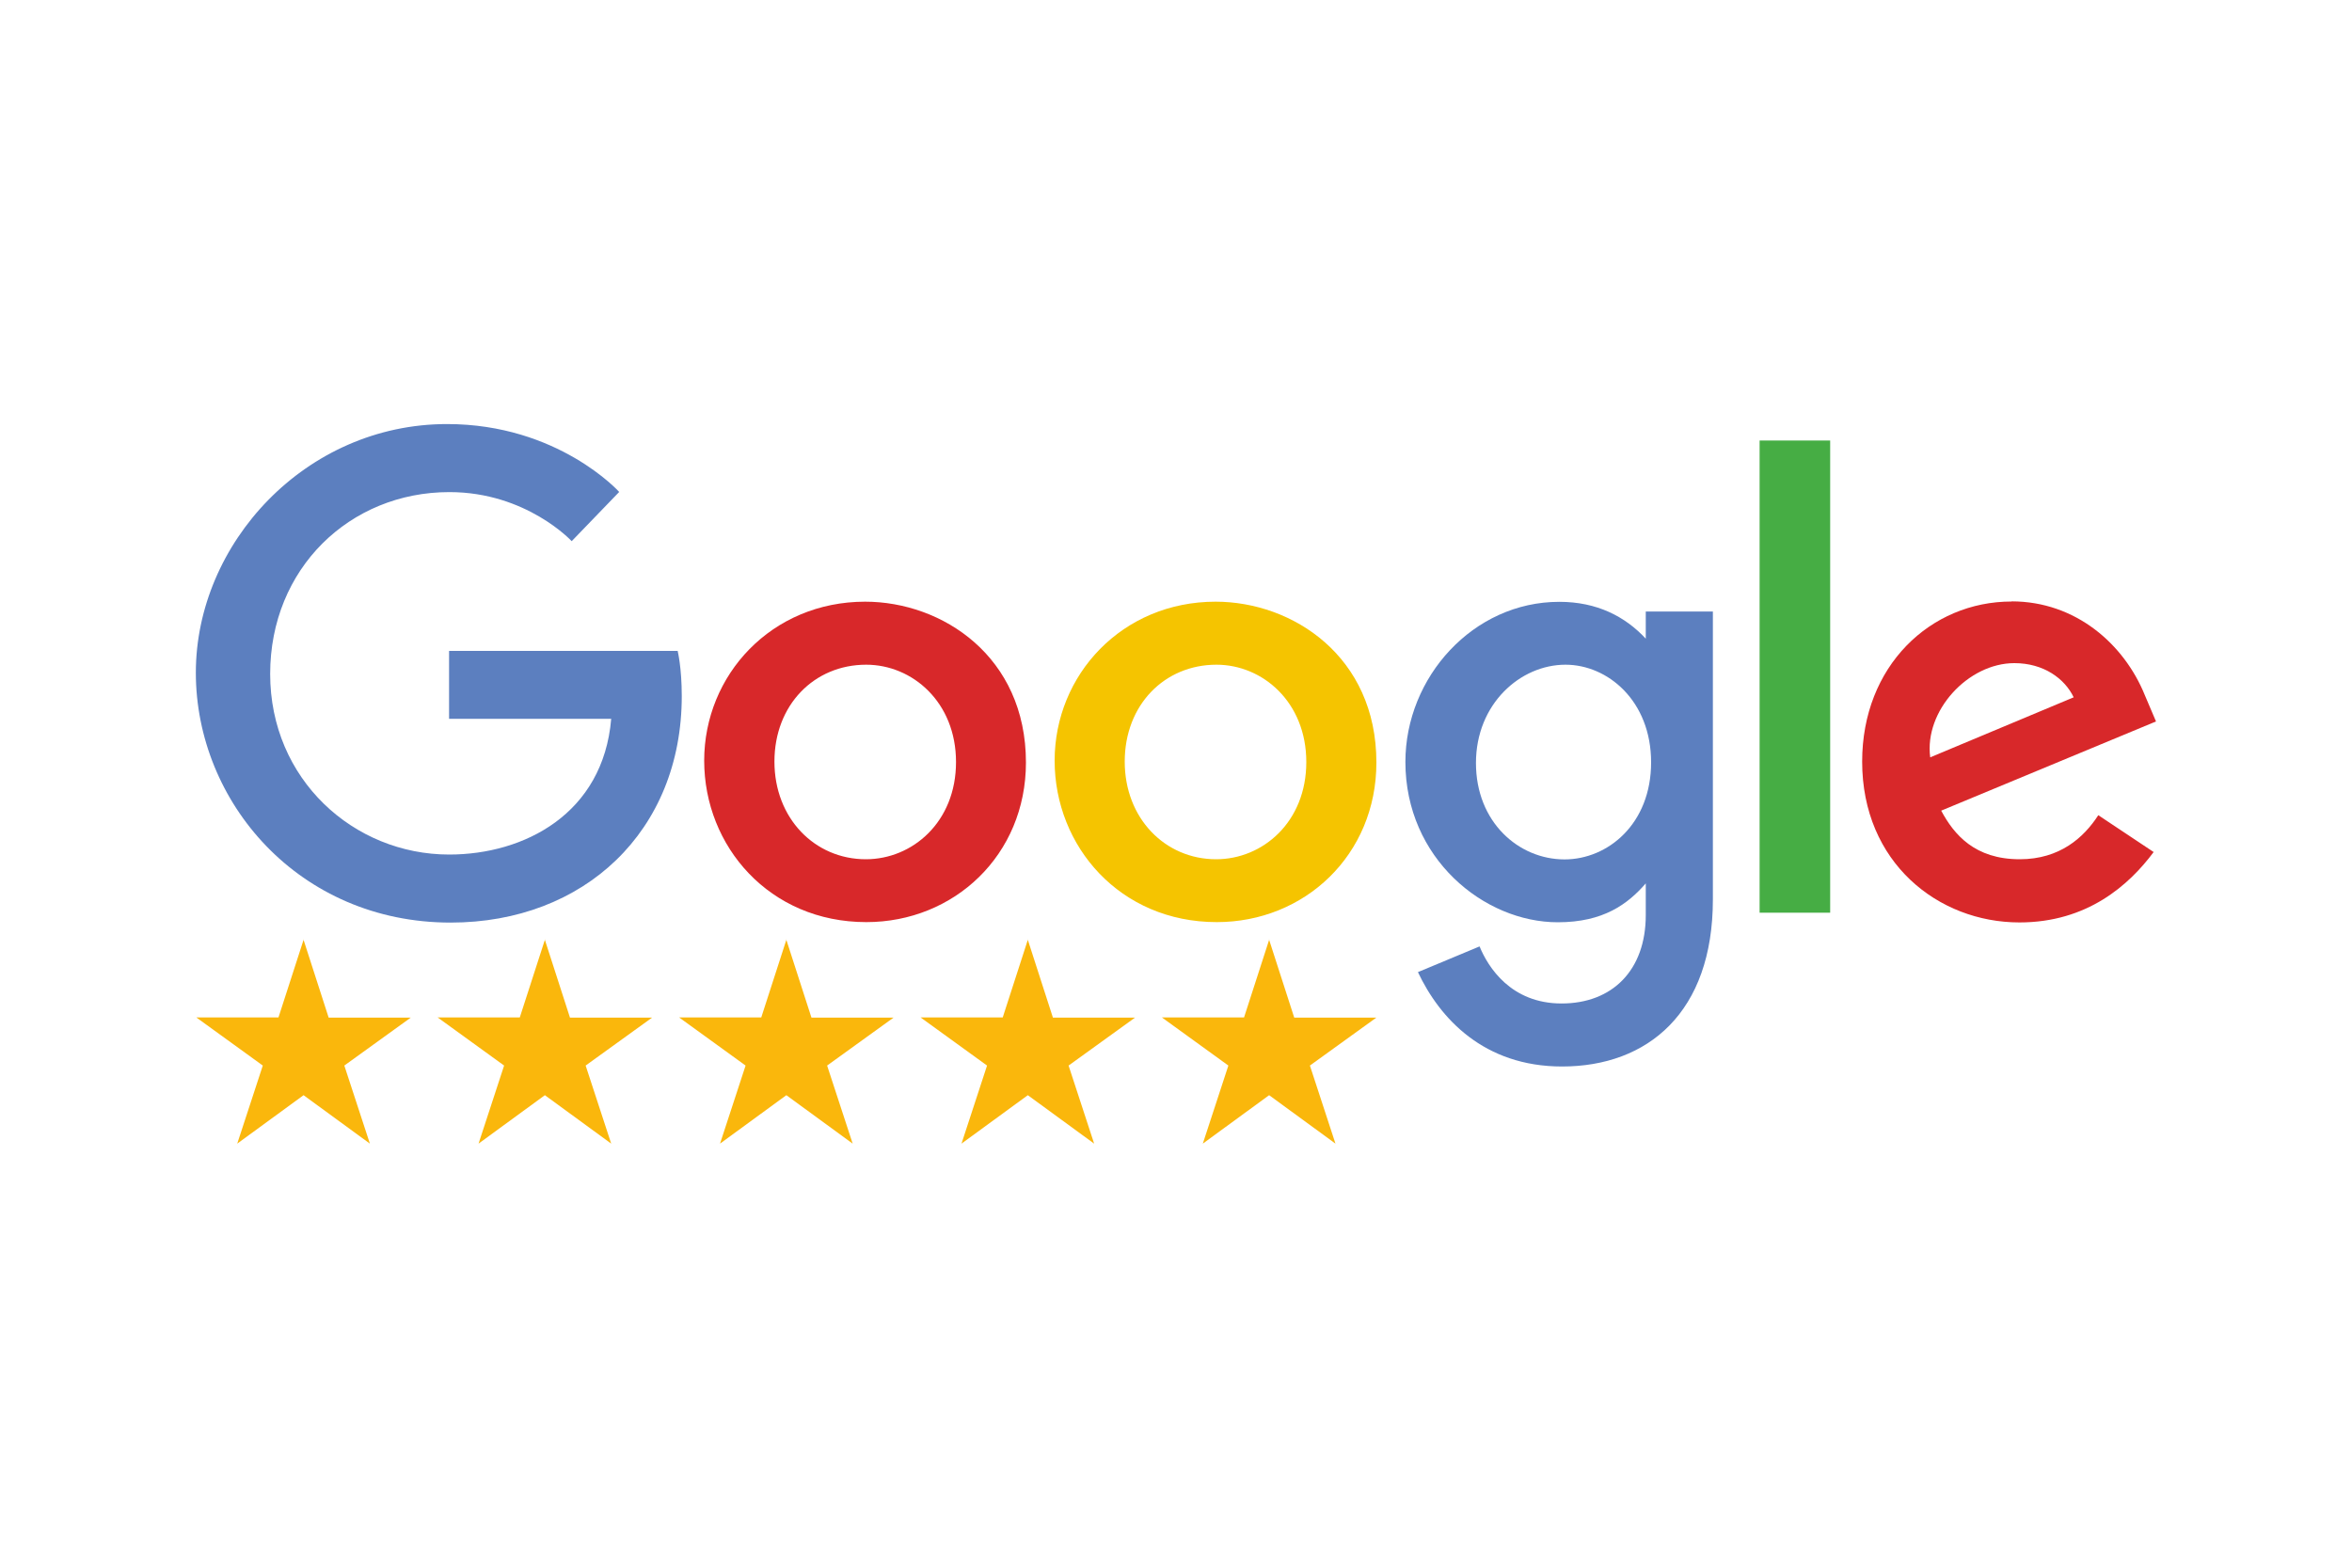 <svg xmlns="http://www.w3.org/2000/svg" id="Layer_1" viewBox="0 0 150 100"><g><path id="path2998" d="M43.23,41.52h-14.59v4.33h10.34c-.51,6.07-5.56,8.66-10.33,8.66-6.1,0-11.42-4.8-11.42-11.52s5.07-11.6,11.43-11.6c4.91,0,7.8,3.13,7.8,3.13l3.03-3.14s-3.89-4.33-10.98-4.33c-9.03,0-16.02,7.62-16.02,15.86s6.57,15.94,16.25,15.94c8.51,0,14.74-5.83,14.74-14.45,0-1.82-.26-2.87-.26-2.87h0Z" fill="#5c7fbf"></path><path id="path3000" d="M55.18,38.38c-5.98,0-10.27,4.68-10.27,10.14s4.16,10.3,10.34,10.3c5.6,0,10.18-4.28,10.18-10.18,0-6.77-5.34-10.26-10.26-10.26h0ZM55.24,42.4c2.94,0,5.73,2.38,5.73,6.21s-2.78,6.2-5.75,6.2c-3.26,0-5.83-2.61-5.83-6.23s2.54-6.18,5.85-6.18h0Z" fill="#d8282a"></path><path id="path3005" d="M77.53,38.38c-5.98,0-10.27,4.68-10.27,10.14s4.16,10.3,10.34,10.3c5.6,0,10.18-4.28,10.18-10.18,0-6.77-5.34-10.26-10.26-10.26h0ZM77.58,42.4c2.94,0,5.73,2.38,5.73,6.21s-2.78,6.2-5.75,6.2c-3.26,0-5.83-2.61-5.83-6.23s2.54-6.18,5.85-6.18h0Z" fill="#f5c400"></path><path id="path3007" d="M99.44,38.39c-5.49,0-9.81,4.81-9.81,10.21,0,6.15,5.01,10.23,9.72,10.23,2.91,0,4.46-1.16,5.61-2.48v2.02c0,3.53-2.14,5.64-5.37,5.64s-4.69-2.32-5.23-3.64l-3.93,1.64c1.39,2.95,4.2,6.02,9.19,6.02,5.46,0,9.62-3.44,9.62-10.66v-18.36h-4.28v1.73c-1.32-1.42-3.12-2.35-5.51-2.35h0ZM99.84,42.4c2.69,0,5.46,2.3,5.46,6.23s-2.76,6.19-5.52,6.19c-2.93,0-5.65-2.38-5.65-6.15s2.83-6.27,5.71-6.27h0Z" fill="#5c7fbf"></path><path id="path3011" d="M128.29,38.37c-5.18,0-9.53,4.12-9.53,10.21,0,6.44,4.85,10.26,10.03,10.26,4.32,0,6.98-2.37,8.56-4.49l-3.53-2.35c-.92,1.42-2.45,2.81-5.01,2.81-2.87,0-4.19-1.57-5.01-3.1l13.7-5.69-.71-1.67c-1.32-3.26-4.41-5.99-8.5-5.99h0ZM128.47,42.3c1.87,0,3.21.99,3.78,2.18l-9.15,3.83c-.39-2.96,2.41-6.01,5.37-6.01h0Z" fill="#d8282a"></path><path id="path3015" d="M112.22,58.22h4.5v-30.12h-4.5v30.12Z" fill="#46ad44"></path></g><path d="M80.93,59.92l1.61,4.99h5.24s-4.24,3.06-4.24,3.06l1.63,4.98-4.23-3.09-4.23,3.09,1.63-4.98-4.24-3.07h5.24s1.61-4.98,1.61-4.98h0ZM34.74,59.92l1.61,4.99h5.24s-4.24,3.06-4.24,3.06l1.63,4.98-4.23-3.09-4.23,3.09,1.63-4.98-4.24-3.07h5.24s1.61-4.98,1.61-4.98h0ZM50.14,59.92l1.61,4.99h5.24s-4.24,3.06-4.24,3.06l1.63,4.98-4.23-3.09-4.23,3.09,1.63-4.98-4.24-3.07h5.24s1.61-4.98,1.61-4.98h0ZM65.54,59.92l1.61,4.99h5.24s-4.24,3.06-4.24,3.06l1.63,4.98-4.23-3.09-4.23,3.09,1.63-4.98-4.24-3.07h5.24s1.61-4.98,1.61-4.98h0ZM19.35,59.92l1.61,4.99h5.24s-4.24,3.06-4.24,3.06l1.63,4.98-4.23-3.09-4.23,3.09,1.63-4.98-4.24-3.07h5.24s1.61-4.98,1.61-4.98h0Z" fill="#fab70c" fill-rule="evenodd"></path></svg>